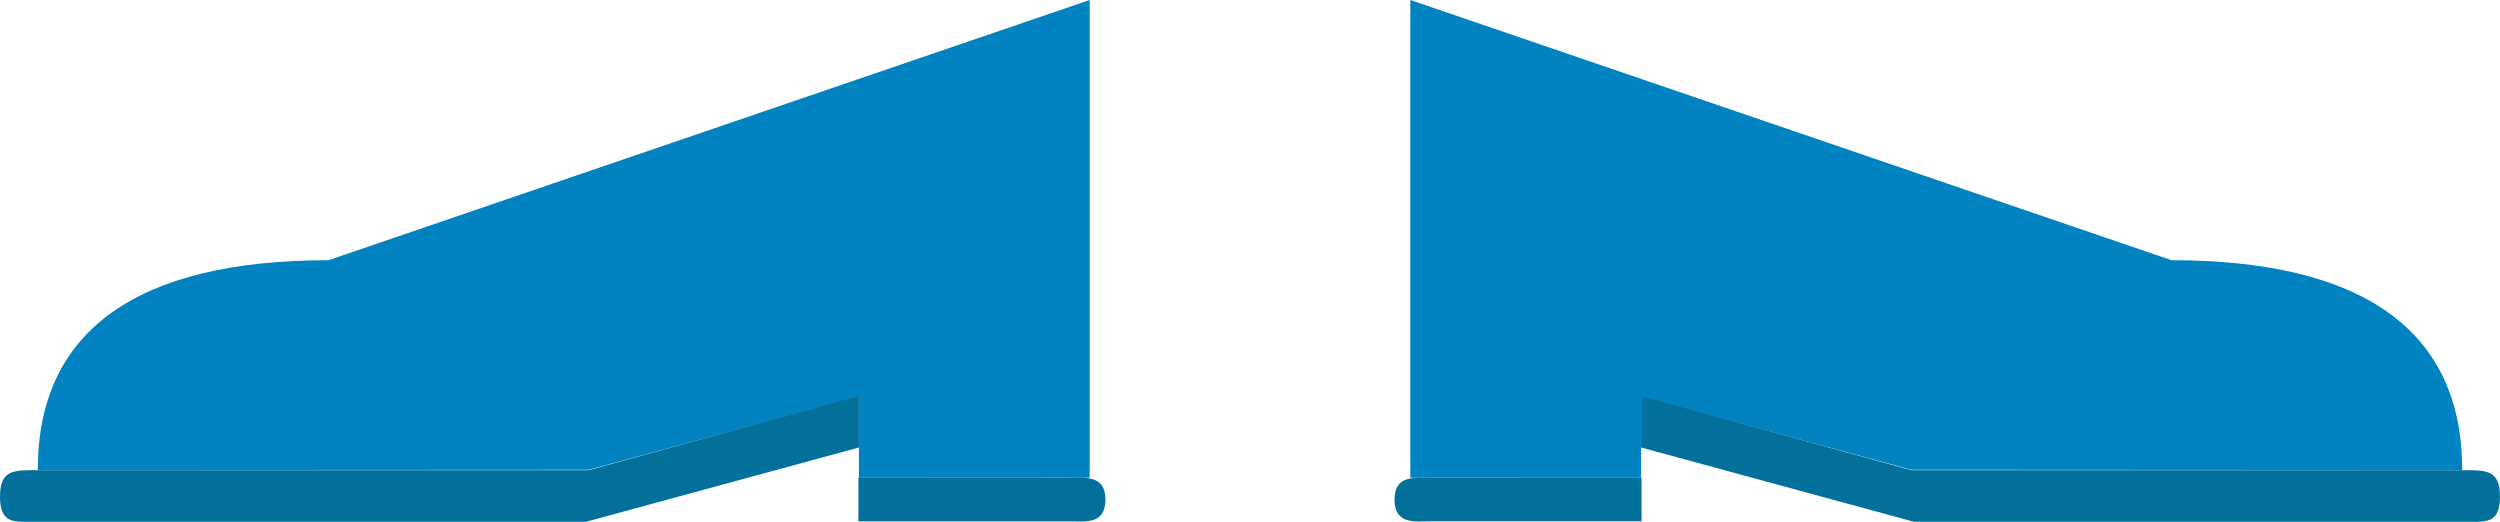 <?xml version="1.0" encoding="utf-8"?>
<!-- Generator: Adobe Illustrator 19.2.1, SVG Export Plug-In . SVG Version: 6.00 Build 0)  -->
<svg version="1.1" id="XMLID_1_" xmlns="http://www.w3.org/2000/svg" xmlns:xlink="http://www.w3.org/1999/xlink" x="0px" y="0px"
	 viewBox="0 0 76.862 16.043" enable-background="new 0 0 76.862 16.043" xml:space="preserve">
<g id="shoes1-thumb">
	<path id="shoes-color_2_" fill="#0083C0" d="M1.162,14.437v0.017l16.933-0.01l8.312-2.252l0,2.5l7.095-0.004V0
		L10.099,8C4.221,8,1.162,10.164,1.162,14.437z"/>
	<path id="shoes-color" fill="#0083C0" d="M66.763,8L43.359,0v14.687l7.095,0.004l0-2.5l8.312,2.252l16.933,0.01
		v-0.017C75.7,10.164,72.641,8,66.763,8z"/>
	<path id="shoes-color-tint_5_" fill="#03709C" d="M26.407,12.171l-8.312,2.285H1.005C0.383,14.456,0,14.488,0,15.268
		s0.383,0.775,0.851,0.775h17.161l8.395-2.285V12.171z"/>
	<path id="shoes-color-tint_4_" fill="#03709C" d="M32.732,14.691h-6.341v1.337h6.494c0.468,0,1.101,0.112,1.101-0.668
		C33.986,14.579,33.354,14.691,32.732,14.691z"/>
	<path id="shoes-color-tint_3_" fill="#03709C" d="M75.857,14.456H58.766l-8.312-2.285v1.587l8.395,2.285h17.161
		c0.468,0,0.851,0.005,0.851-0.775S76.479,14.456,75.857,14.456z"/>
	<path id="shoes-color-tint" fill="#03709C" d="M42.875,15.359c0,0.78,0.633,0.668,1.101,0.668h6.494v-1.337h-6.341
		C43.508,14.691,42.875,14.579,42.875,15.359z"/>
</g>
</svg>
